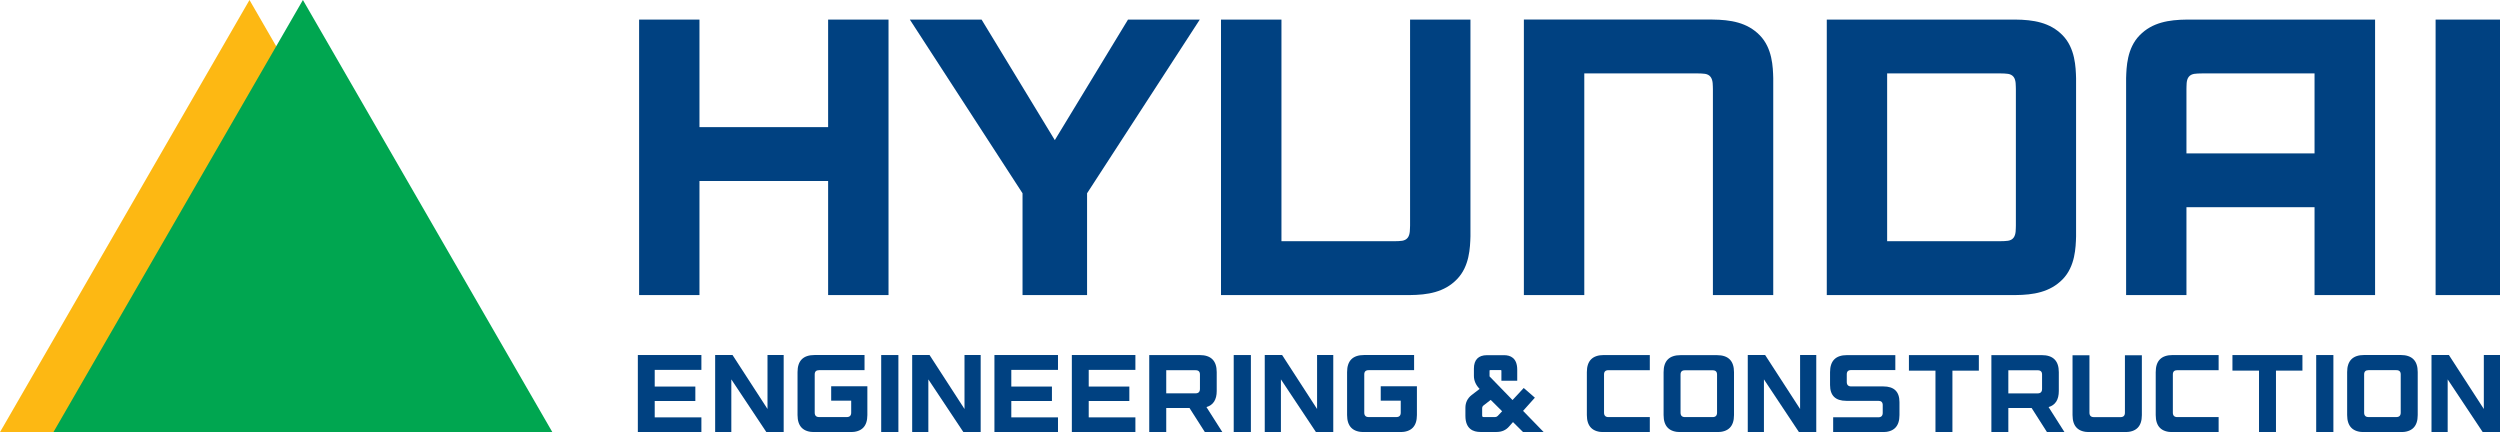 <svg clip-rule="evenodd" fill-rule="evenodd" stroke-linejoin="round" stroke-miterlimit="2" viewBox="30 156.787 500 86.426" xmlns="http://www.w3.org/2000/svg"><g fill-rule="nonzero"><g fill="#004181"><path d="m169.893 192.985h25.732v22.815h12.079v-55.095h-12.079v21.508h-25.732v-21.508h-12.071v55.095h12.071"/><path d="m505.016 215.8v-55.095h-37.646c-3.576.036-6.922.555-9.444 3.145-2.539 2.591-2.635 6.38-2.704 8.576v43.374h12.068v-17.578h25.619v17.578zm-37.726-28.33v-12.856c.04-.635-.081-1.77.454-2.453.568-.716 1.481-.656 2.615-.688h22.55v15.997"/><path d="m372.106 172.156c.543.684.439 1.819.475 2.458v41.182h12.067v-43.374c-.06-2.196-.156-5.985-2.691-8.576-2.526-2.59-5.864-3.109-9.46-3.146h-37.723v55.096h12.083v-44.327h22.647c1.13.036 2.051-.029 2.602.687"/><path d="m324.09 160.705h-12.075v41.182c-.048.639.06 1.757-.471 2.445-.567.728-1.492.66-2.614.696h-22.639v-44.323h-12.091v55.095h37.726c3.596-.028 6.943-.559 9.453-3.153 2.542-2.587 2.639-6.364 2.711-8.576"/><path d="m442.524 212.647c2.526-2.587 2.626-6.364 2.691-8.576v-31.645c-.065-2.2-.165-5.989-2.691-8.58-2.527-2.59-5.869-3.109-9.449-3.142h-37.719v55.096h37.719c3.58-.028 6.922-.563 9.449-3.153m-12.422-7.623h-22.674v-33.555h22.674c1.122.036 2.048-.025 2.611.687.531.684.422 1.823.462 2.458v27.272c-.04.64.069 1.758-.462 2.446-.563.728-1.489.66-2.611.692"/><path d="m234.506 215.8h12.908v-20.357l22.542-34.738h-14.356l-14.638 24.106-14.646-24.106h-14.348l22.538 34.738"/><path d="m517.12 160.705h12.88v55.096h-12.88z"/><path d="m206.24 227.795h3.439v15.418h-3.439z"/><path d="m276.742 227.795h3.435v15.418h-3.435z"/><path d="m183.501 238.584-6.995-10.793h-3.475v15.418h3.234v-10.546l7.011 10.546h3.459v-15.418h-3.234"/><path d="m222.901 238.584-6.991-10.793h-3.475v15.418h3.234v-10.546l7.011 10.546h3.455v-15.418h-3.234"/><path d="m293.415 238.584-6.991-10.793h-3.475v15.418h3.234v-10.546l7.011 10.546h3.459v-15.418h-3.238"/><path d="m157.568 227.791v15.418h12.711v-2.948h-9.336v-3.275h8.126v-2.888h-8.126v-3.334h9.336v-2.973h-9.336"/><path d="m228.887 227.791v15.418h12.711v-2.948h-9.337v-3.275h8.126v-2.888h-8.126v-3.334h9.337v-2.973h-9.337"/><path d="m244.369 227.791v15.418h12.711v-2.948h-9.336v-3.275h8.125v-2.888h-8.125v-3.334h9.336v-2.973h-9.336"/><path d="m196.236 236.926h4.003v2.382c0 .595-.298.893-.893.893h-5.515c-.595 0-.889-.298-.889-.893v-7.639c0-.563.29-.849.865-.849h9.099v-3.029h-9.984c-2.281 0-3.415 1.139-3.415 3.415v8.588c0 2.277 1.134 3.415 3.415 3.415h7.172c2.252-.012 3.379-1.15 3.379-3.415v-5.756h-7.237"/><path d="m306.146 236.926h4.002v2.382c0 .595-.297.893-.889.893h-5.518c-.592 0-.889-.298-.889-.893v-7.639c0-.563.289-.849.868-.849h9.099v-3.029h-9.987c-2.277 0-3.416 1.139-3.416 3.415v8.588c0 2.277 1.139 3.415 3.416 3.415h7.176c2.252-.012 3.374-1.15 3.374-3.415v-5.756h-7.236"/><path d="m273.343 234.971v-3.761c0-2.272-1.142-3.411-3.415-3.411h-10.08v15.41h3.399v-4.822h4.653l3.078 4.822h3.495l-3.182-5.007c1.364-.403 2.052-1.473 2.052-3.231m-10.096-4.139h5.872c.584 0 .869.282.869.845v2.888c0 .591-.293.889-.885.889h-5.856"/><path d="m493.239 227.795h3.439v15.418h-3.439z"/><path d="m390.018 238.584-6.991-10.793h-3.475v15.418h3.234v-10.546l7.007 10.546h3.459v-15.418h-3.234"/><path d="m347.372 231.21v8.588c0 2.277 1.139 3.415 3.411 3.415h9.18v-3.008h-8.267c-.591 0-.889-.298-.889-.893v-7.639c0-.563.29-.849.869-.849h8.287v-3.029h-9.18c-2.272 0-3.411 1.139-3.411 3.415"/><path d="m461.144 231.21v8.588c0 2.277 1.126 3.415 3.407 3.415h9.175v-3.008h-8.266c-.592 0-.889-.298-.889-.893v-7.639c0-.563.293-.849.869-.849h8.286v-3.029h-9.175c-2.281 0-3.407 1.139-3.407 3.415"/><path d="m373.39 227.816h-7.261c-2.277 0-3.411 1.138-3.411 3.411v8.571c0 2.277 1.134 3.411 3.411 3.411h7.261c2.272 0 3.411-1.134 3.411-3.411v-8.571c0-2.273-1.139-3.411-3.411-3.411m.02 11.5c0 .595-.294.889-.889.889h-5.527c-.591 0-.885-.294-.885-.889v-7.623c0-.567.286-.849.865-.849h5.567c.579 0 .869.282.869.849"/><path d="m526.766 238.584-6.987-10.793h-3.48v15.418h3.235v-10.546l7.011 10.546h3.455v-15.418h-3.234"/><path d="m510.129 227.787h-7.281c-2.276 0-3.419 1.138-3.419 3.415v8.592c0 2.281 1.143 3.419 3.419 3.419h7.281c2.277 0 3.415-1.138 3.415-3.419v-8.592c0-2.277-1.138-3.415-3.415-3.415m.016 11.52c0 .6-.294.893-.885.893h-5.543c-.591 0-.889-.293-.889-.893v-7.638c0-.567.294-.849.865-.849h5.583c.584 0 .869.282.869.849"/><path d="m441.763 234.975v-3.753c0-2.272-1.138-3.411-3.411-3.411h-10.076v15.402h3.391v-4.827h4.658l3.077 4.827h3.496l-3.182-5.008c1.359-.402 2.047-1.468 2.047-3.23m-10.096-4.135h5.873c.587 0 .873.282.873.845v2.884c0 .595-.294.893-.889.893h-5.857"/><path d="m406.659 234.07h-6.416c-.591 0-.889-.297-.889-.889v-1.536c0-.563.29-.845.869-.845h8.842v-2.989h-9.666c-2.261 0-3.391 1.139-3.391 3.411v2.567c0 2.112 1.082 3.165 3.246 3.165h6.42c.575 0 .869.286.869.849v1.553c0 .591-.298.889-.889.889h-9.023v2.964h9.871c2.261 0 3.391-1.134 3.391-3.411v-2.582c0-2.1-1.078-3.146-3.234-3.146"/><path d="m411.784 227.807v3.11h5.31v12.292h3.39v-12.292h5.286v-3.11h-7.003"/><path d="m476.489 227.799v3.11h5.314v12.304h3.391v-12.304h5.293v-3.11h-7.011"/><path d="m454.985 239.324c0 .587-.298.889-.885.889h-5.322c-.591 0-.889-.302-.889-.889v-11.489h-3.382v11.967c0 2.277 1.13 3.407 3.403 3.407h7.051c2.277 0 3.411-1.13 3.411-3.407v-11.967h-3.387"/><path d="m336.974 236.323-2.228-1.939-2.241 2.413-4.597-4.734v-1.094c0-.149.016-.165.169-.165h2.055c.125 0 .149 0 .149.165v1.967h3.165v-2.213c0-2.397-1.427-2.9-2.622-2.9h-3.439c-1.702 0-2.603.925-2.603 2.679v1.456c0 .95.374 1.815 1.118 2.587l.024.024-1.592 1.219c-.829.651-1.251 1.512-1.251 2.546v1.629c0 2.659 1.617 3.218 2.976 3.218h3.275c1.017 0 1.854-.366 2.477-1.086l.789-.893 1.995 1.979h4.123l-4.103-4.22zm-7.441 3.664c-.165.149-.33.213-.523.213h-2.245c-.229 0-.334-.048-.334-.35v-1.383c0-.266.089-.451.282-.596l1.428-1.106 2.285 2.273"/></g><path d="m30 243.213 49.899-86.426 49.894 86.426" fill="#fdb813"/><path d="m40.684 243.213 49.898-86.426 49.891 86.426" fill="#00a650"/></g></svg>